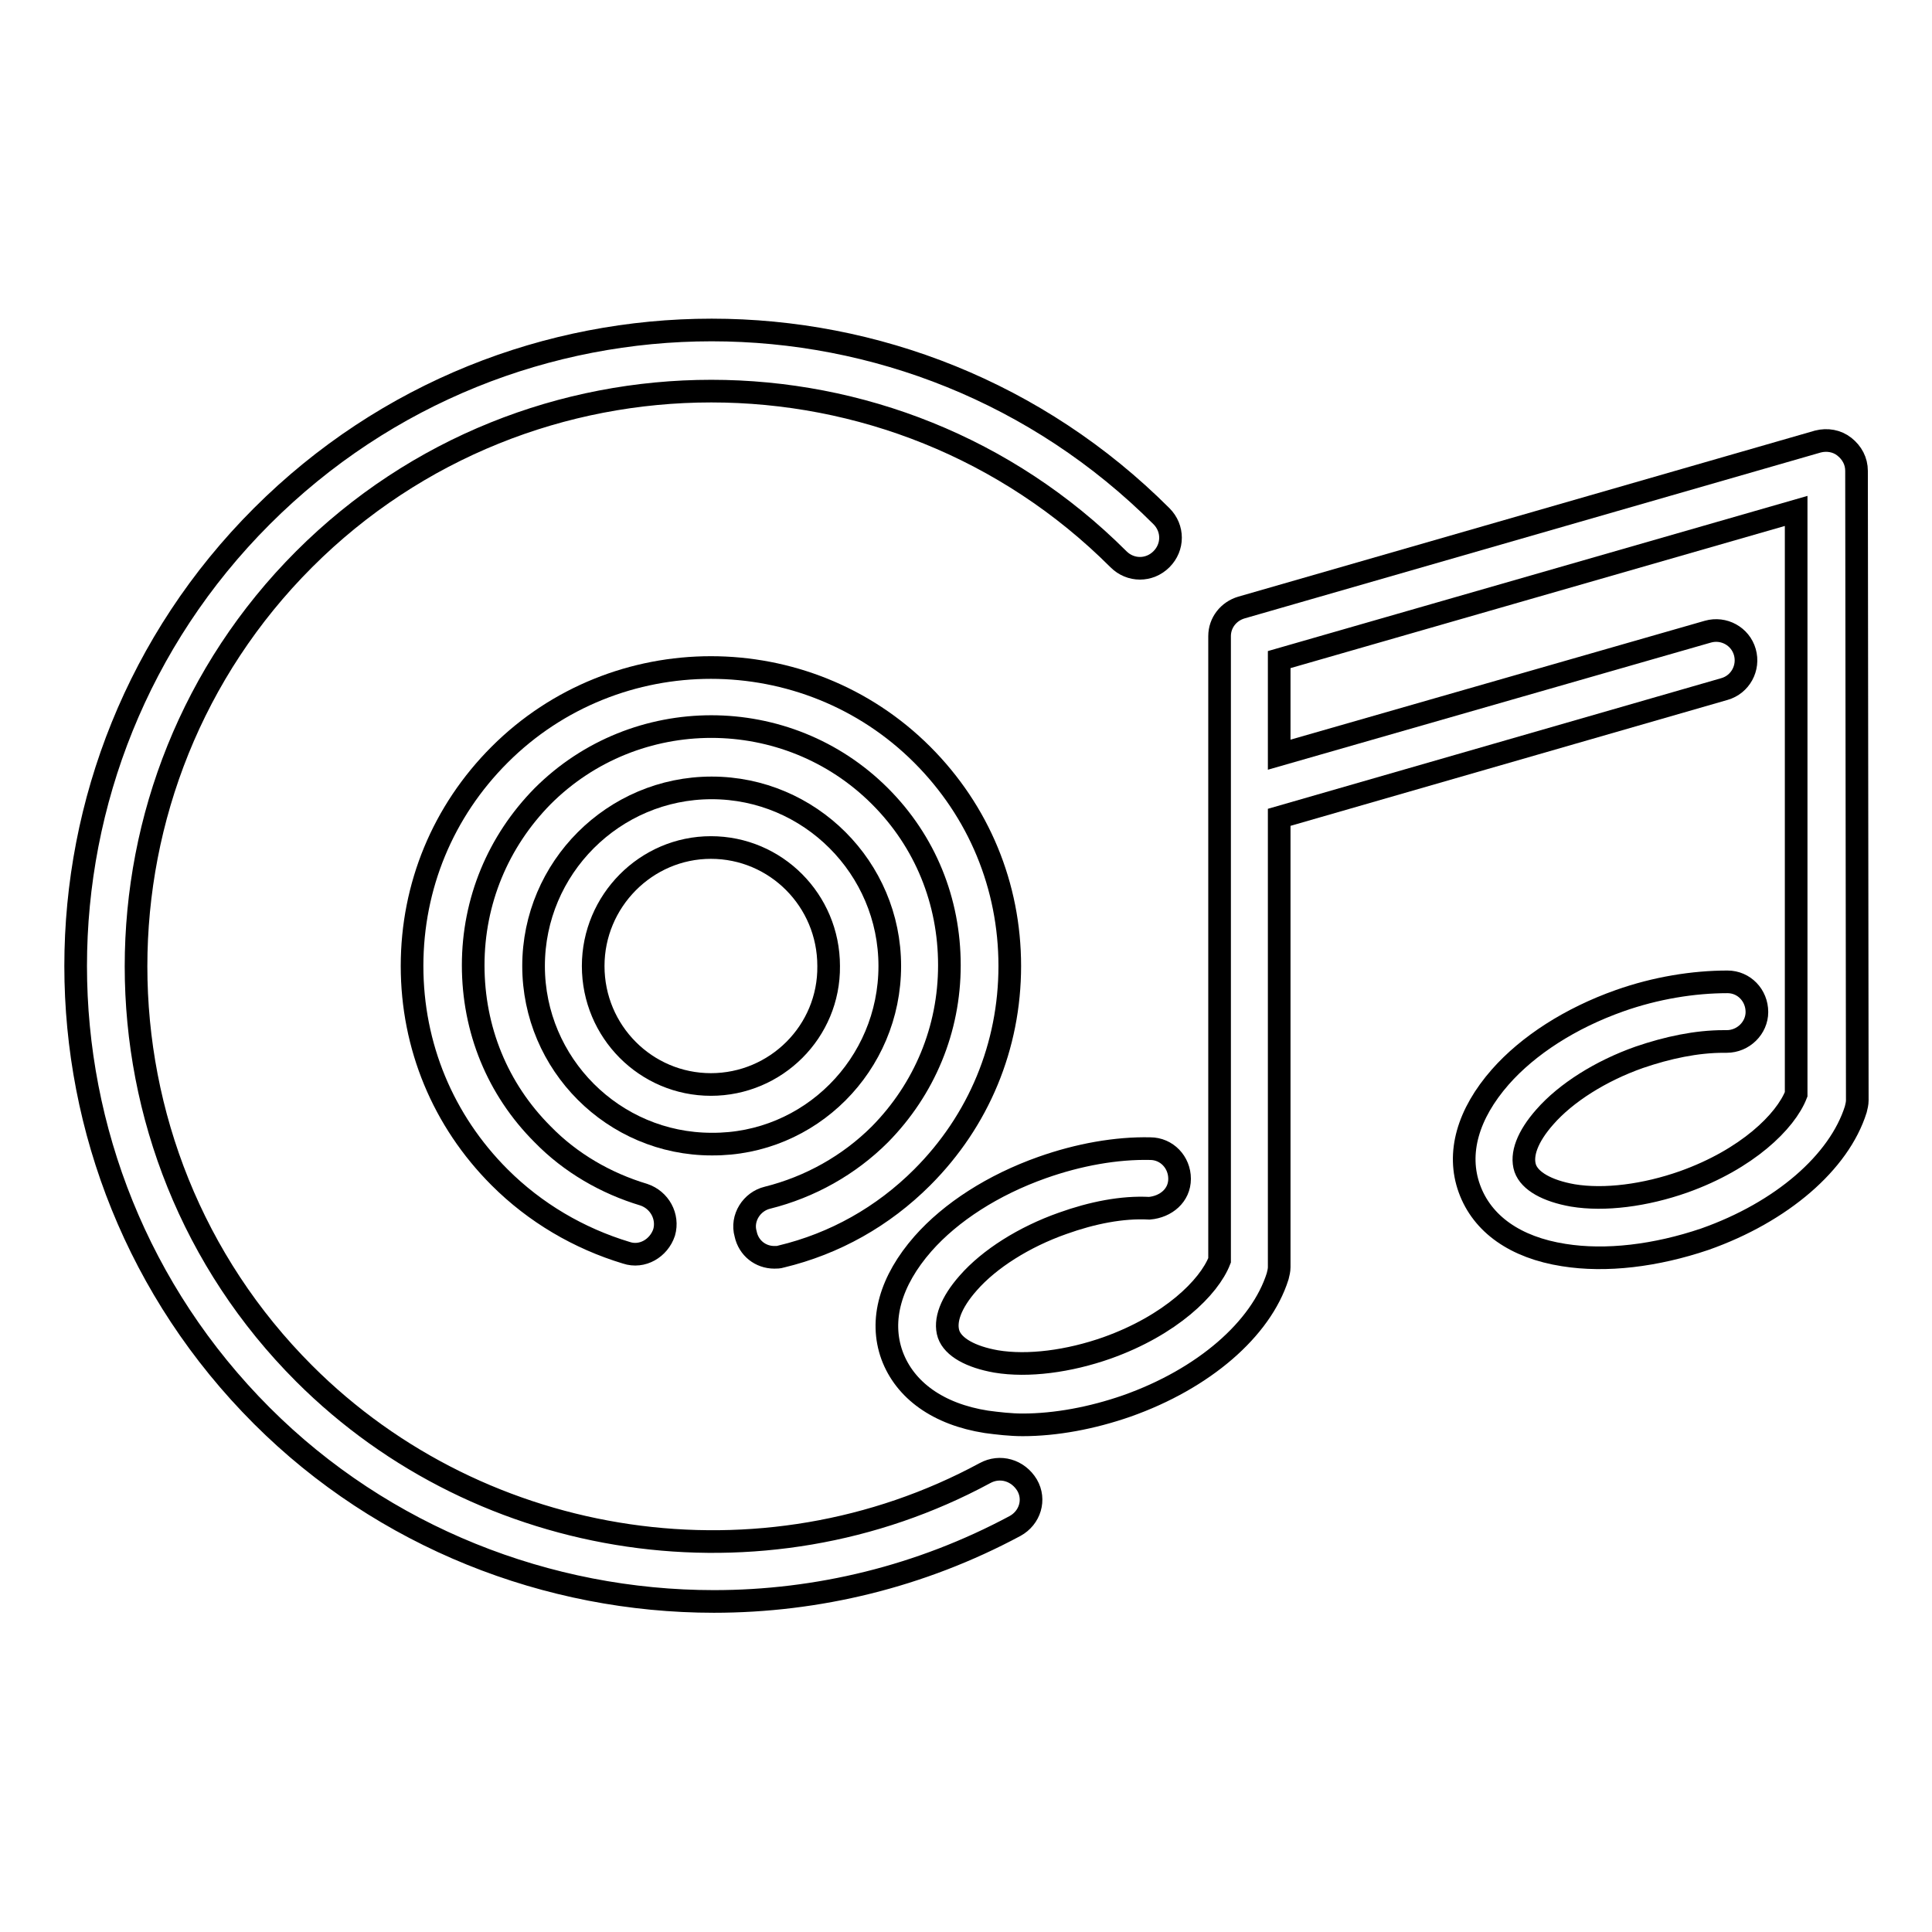 <?xml version="1.0" encoding="utf-8"?>
<!-- Svg Vector Icons : http://www.onlinewebfonts.com/icon -->
<!DOCTYPE svg PUBLIC "-//W3C//DTD SVG 1.1//EN" "http://www.w3.org/Graphics/SVG/1.1/DTD/svg11.dtd">
<svg version="1.1" xmlns="http://www.w3.org/2000/svg" xmlns:xlink="http://www.w3.org/1999/xlink" x="0px" y="0px" viewBox="0 0 256 256" enable-background="new 0 0 256 256" xml:space="preserve">
<g><g><g><path stroke-width="3" fill-opacity="0" stroke="#000000"  d="M130.5,195.2C101.1,211.1,64,205.7,40.3,182c-29.7-29.7-29.7-78.2,0-107.9c29.7-29.7,78.2-29.7,107.9,0c1.6,1.6,4.1,1.6,5.7,0c1.6-1.6,1.6-4.1,0-5.7c-32.9-32.9-86.3-32.9-119.2,0c-32.9,32.9-32.9,86.3,0,119.2c16.1,16.1,37.9,24.6,59.9,24.6c13.7,0,27.4-3.3,39.9-10c2-1.1,2.7-3.5,1.6-5.4C134.9,194.8,132.5,194.1,130.5,195.2z"/><path stroke-width="3" fill-opacity="0" stroke="#000000"  d="M117.9,128c0-13-10.6-23.6-23.6-23.6c-13,0-23.6,10.6-23.6,23.6c0,13,10.6,23.6,23.6,23.6C107.3,151.7,117.9,141.1,117.9,128z M94.2,143.7c-8.6,0-15.6-7-15.6-15.7c0-8.6,7-15.7,15.6-15.7c8.6,0,15.6,7,15.6,15.7C109.9,136.7,102.8,143.7,94.2,143.7z"/><path stroke-width="3" fill-opacity="0" stroke="#000000"  d="M102.6,166.6c0.3,0,0.6,0,0.9-0.1c7.1-1.7,13.5-5.3,18.7-10.5c7.5-7.5,11.6-17.4,11.6-28c0-10.6-4.1-20.5-11.6-28c-15.4-15.4-40.6-15.4-56,0c-7.5,7.5-11.6,17.4-11.6,28c0,10.6,4.1,20.5,11.6,28c4.7,4.7,10.5,8.1,16.8,10c2.1,0.7,4.3-0.6,5-2.7c0.6-2.1-0.6-4.3-2.7-5c-5-1.5-9.7-4.2-13.4-8c-6-6-9.2-13.9-9.2-22.4c0-8.5,3.3-16.4,9.2-22.4c12.3-12.3,32.4-12.3,44.7,0c6,6,9.2,13.9,9.2,22.4c0,8.5-3.3,16.4-9.2,22.4c-4.1,4.1-9.3,7-14.9,8.4c-2.1,0.5-3.5,2.7-2.9,4.8C99.2,165.4,100.8,166.6,102.6,166.6z"/><path stroke-width="3" fill-opacity="0" stroke="#000000"  d="M246,62.4c0-1.3-0.6-2.4-1.6-3.2s-2.3-1-3.5-0.7l-76.4,22c-1.7,0.5-2.9,2-2.9,3.8V167c-1.4,3.6-6.5,8.6-14.9,11.6c-5.1,1.8-10.5,2.5-14.7,1.8c-3.4-0.6-5.7-1.9-6.3-3.6c-0.6-1.8,0.3-4.2,2.6-6.8c2.8-3.2,7.4-6.1,12.5-7.9c3.9-1.4,7.9-2.2,11.5-2c2.2-0.2,4-1.7,4-3.9c0-2.2-1.7-4-3.9-4c-4.5-0.1-9.5,0.8-14.3,2.5c-6.5,2.3-12.1,5.9-15.8,10.1c-4.3,4.9-5.8,10.1-4.1,14.8c1.7,4.6,6.1,7.8,12.5,8.8c1.5,0.2,3.2,0.4,4.8,0.4c4.4,0,9.2-0.9,13.8-2.5c10.2-3.6,17.8-10.2,20-17.2c0.1-0.4,0.2-0.8,0.2-1.2v-59.6l59-17c2.1-0.6,3.3-2.8,2.7-4.9c-0.6-2.1-2.8-3.3-4.9-2.7l-56.8,16.3V87.4L238,67.7V145c-1.4,3.6-6.5,8.6-14.9,11.6c-5.1,1.8-10.5,2.5-14.7,1.8c-3.4-0.6-5.7-1.9-6.3-3.6c-0.6-1.8,0.3-4.2,2.6-6.8c2.8-3.2,7.4-6.1,12.5-7.9c3.8-1.3,7.6-2.1,11.2-2.1c0.1,0,0.3,0,0.4,0c2.2,0,4-1.8,4-3.9c0-2.2-1.7-4-3.9-4c-4.5,0-9.5,0.8-14.3,2.5c-6.5,2.3-12.1,5.9-15.8,10.1c-4.3,4.9-5.8,10.1-4.1,14.8s6.1,7.8,12.5,8.8c5.6,0.9,12.2,0.1,18.7-2.1c10.2-3.6,17.8-10.2,20-17.2c0.1-0.4,0.2-0.8,0.2-1.2L246,62.4z"/></g><g></g><g></g><g></g><g></g><g></g><g></g><g></g><g></g><g></g><g></g><g></g><g></g><g></g><g></g><g></g></g></g>
</svg>